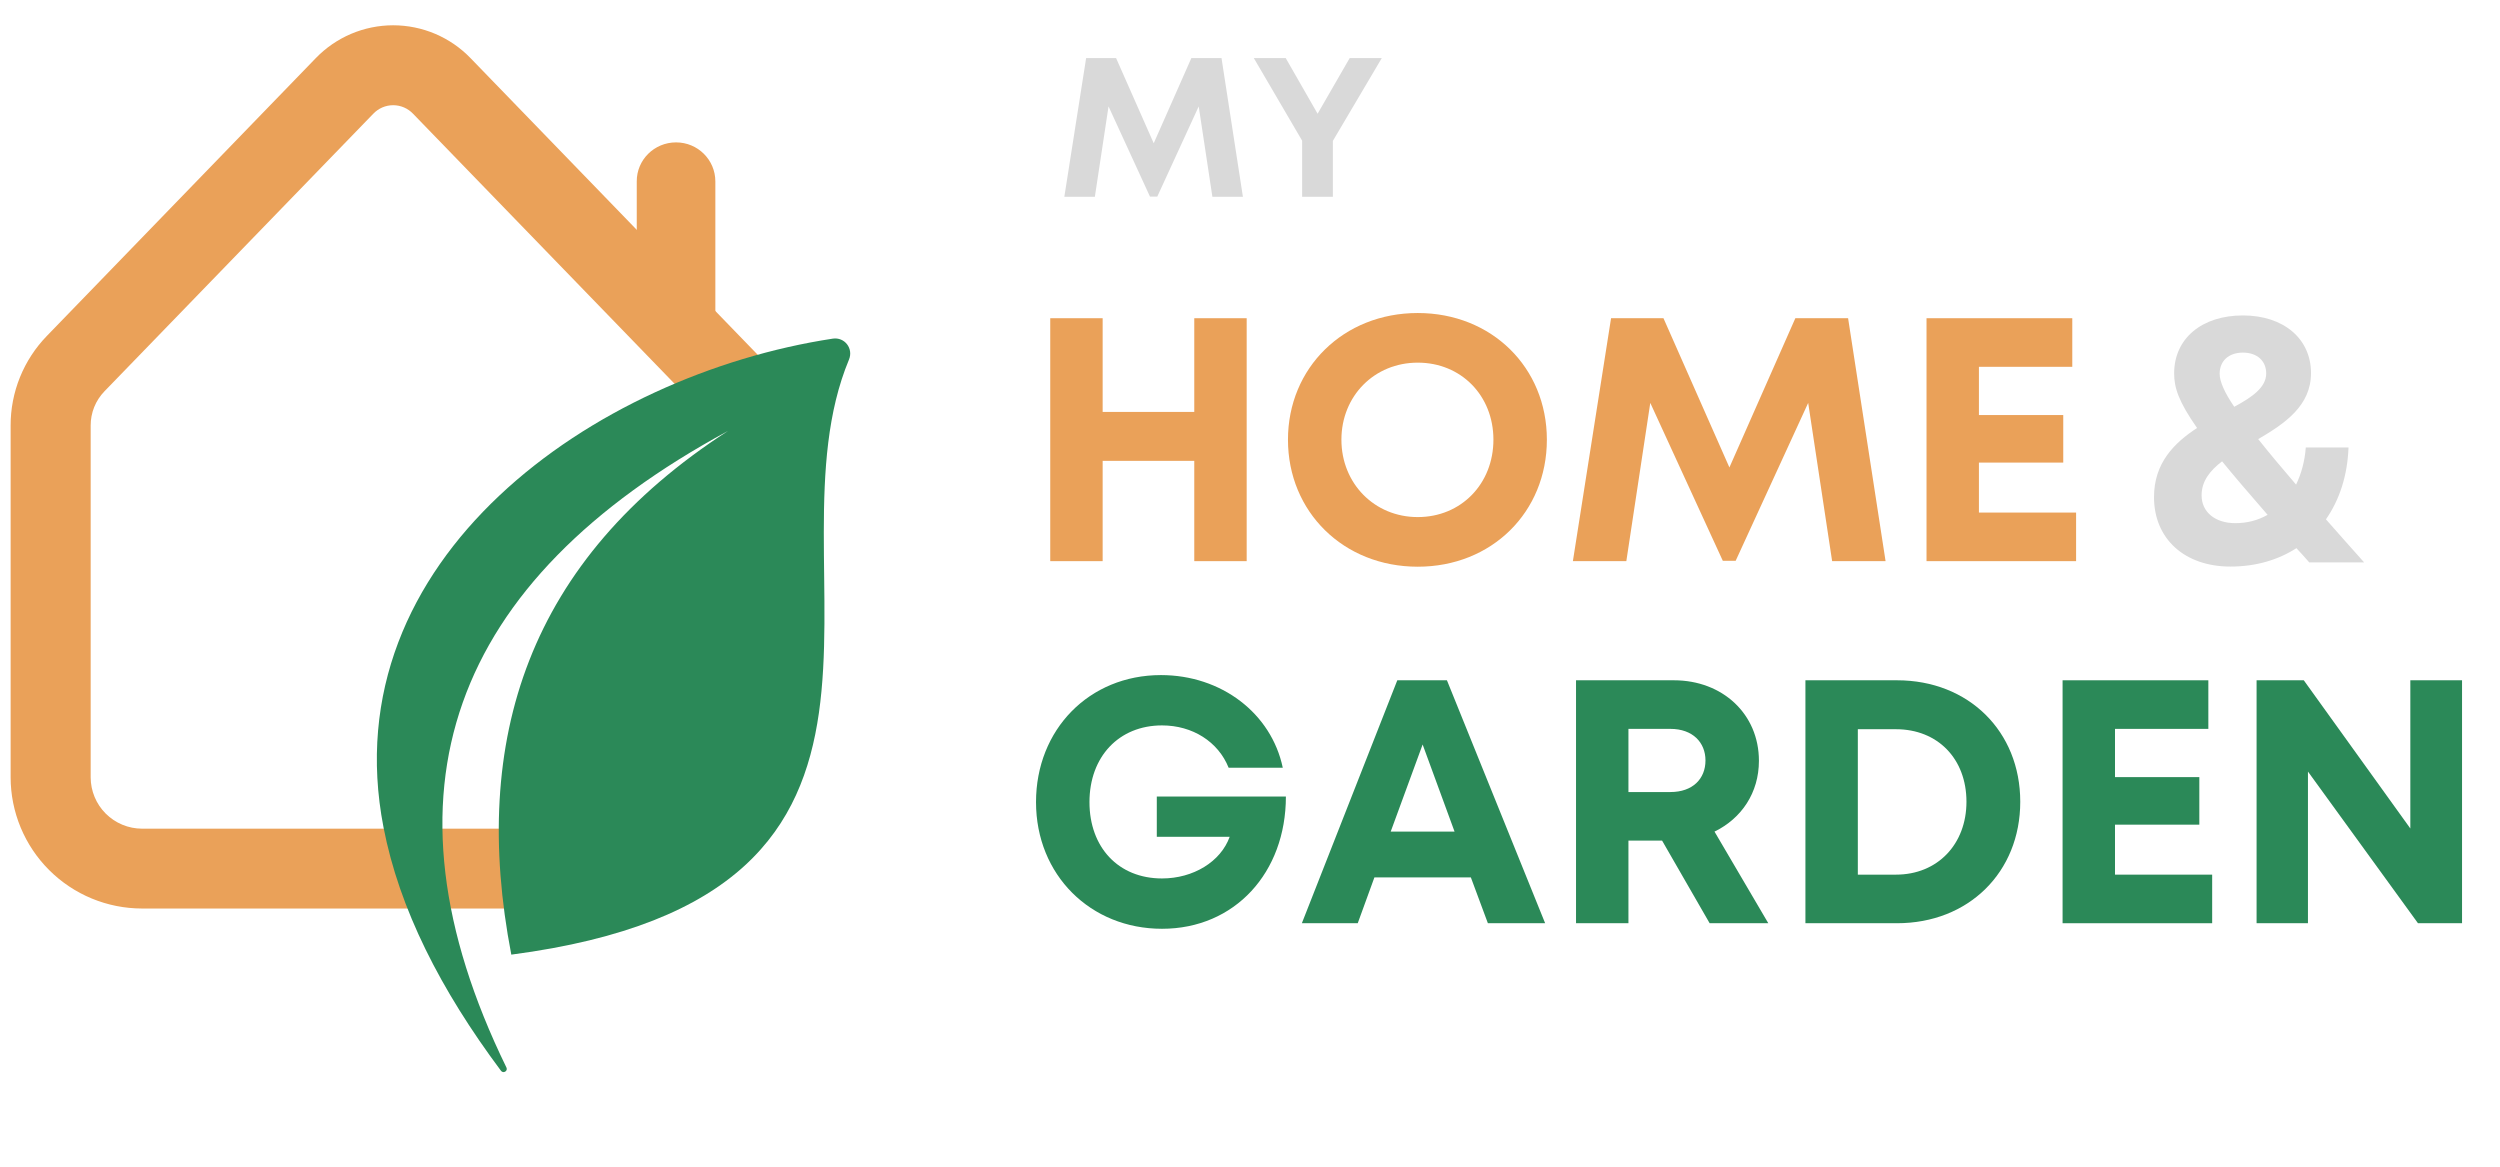 <svg xmlns="http://www.w3.org/2000/svg" xmlns:xlink="http://www.w3.org/1999/xlink" width="1500" zoomAndPan="magnify" viewBox="0 0 1125 525" height="700" preserveAspectRatio="xMidYMid meet" version="1.0"><defs><g/><clipPath id="6ff725b80a"><path d="M 4.566 11.379 L 350 11.379 L 350 408.871 L 4.566 408.871 Z M 4.566 11.379 " clip-rule="nonzero"/></clipPath><clipPath id="8b1ba66aad"><path d="M 286.227 64.074 L 322 64.074 L 322 164.383 L 286.227 164.383 Z M 286.227 64.074 " clip-rule="nonzero"/></clipPath><clipPath id="e661396a1e"><path d="M 169 152 L 383 152 L 383 483 L 169 483 Z M 169 152 " clip-rule="nonzero"/></clipPath><clipPath id="afe19212e7"><path d="M 97.641 261.809 L 362.199 116.84 L 499.613 367.613 L 235.055 512.582 Z M 97.641 261.809 " clip-rule="nonzero"/></clipPath><clipPath id="9f171c2b4c"><path d="M 97.641 261.809 L 362.199 116.84 L 499.613 367.613 L 235.055 512.582 Z M 97.641 261.809 " clip-rule="nonzero"/></clipPath></defs><g clip-path="url(#6ff725b80a)"><path fill="#eaa159" d="M 289.973 408.832 L 63.875 408.832 C 61.938 408.828 60.008 408.73 58.082 408.539 C 56.16 408.348 54.246 408.062 52.352 407.684 C 50.453 407.305 48.578 406.836 46.727 406.273 C 44.875 405.711 43.059 405.059 41.27 404.32 C 39.484 403.578 37.738 402.754 36.031 401.84 C 34.324 400.93 32.668 399.934 31.059 398.859 C 29.453 397.785 27.898 396.637 26.402 395.41 C 24.91 394.184 23.477 392.887 22.109 391.52 C 20.742 390.156 19.441 388.727 18.215 387.23 C 16.988 385.738 15.836 384.188 14.762 382.582 C 13.688 380.973 12.691 379.32 11.777 377.613 C 10.867 375.91 10.039 374.168 9.297 372.383 C 8.555 370.598 7.902 368.777 7.34 366.93 C 6.777 365.082 6.305 363.207 5.926 361.312 C 5.547 359.418 5.262 357.508 5.07 355.586 C 4.879 353.664 4.781 351.734 4.781 349.805 L 4.781 191.484 C 4.773 187.754 5.121 184.059 5.832 180.398 C 6.539 176.738 7.594 173.176 8.996 169.719 C 10.395 166.262 12.113 162.973 14.152 159.848 C 16.191 156.723 18.508 153.824 21.109 151.148 L 142.062 26.203 C 143.188 25.035 144.371 23.926 145.605 22.875 C 146.844 21.824 148.133 20.84 149.469 19.918 C 150.805 19 152.184 18.148 153.605 17.367 C 155.027 16.582 156.484 15.875 157.98 15.238 C 159.473 14.605 160.996 14.047 162.547 13.562 C 164.094 13.082 165.664 12.68 167.258 12.355 C 168.848 12.031 170.449 11.785 172.066 11.625 C 173.68 11.461 175.301 11.379 176.922 11.379 C 178.547 11.379 180.168 11.461 181.781 11.625 C 183.398 11.785 185 12.031 186.59 12.355 C 188.18 12.68 189.75 13.082 191.301 13.562 C 192.852 14.047 194.375 14.605 195.867 15.238 C 197.359 15.875 198.82 16.582 200.242 17.367 C 201.664 18.148 203.043 19 204.379 19.918 C 205.715 20.84 207.004 21.824 208.242 22.875 C 209.477 23.926 210.66 25.035 211.785 26.203 L 344.012 162.789 C 344.422 163.211 344.816 163.652 345.184 164.113 C 345.555 164.574 345.898 165.055 346.219 165.547 C 346.543 166.043 346.84 166.551 347.109 167.078 C 347.383 167.602 347.629 168.137 347.848 168.684 C 348.066 169.234 348.258 169.789 348.422 170.359 C 348.586 170.926 348.719 171.5 348.828 172.078 C 348.934 172.66 349.012 173.242 349.062 173.832 C 349.113 174.418 349.133 175.008 349.125 175.598 C 349.113 176.188 349.078 176.777 349.012 177.363 C 348.945 177.949 348.848 178.531 348.727 179.109 C 348.602 179.684 348.449 180.254 348.27 180.816 C 348.09 181.379 347.883 181.93 347.648 182.473 C 347.414 183.012 347.152 183.543 346.863 184.059 C 346.578 184.574 346.266 185.074 345.93 185.559 C 345.594 186.047 345.234 186.512 344.852 186.961 C 344.473 187.414 344.066 187.844 343.645 188.254 C 343.219 188.664 342.773 189.051 342.312 189.418 C 341.848 189.785 341.367 190.129 340.871 190.445 C 340.375 190.766 339.863 191.059 339.336 191.328 C 338.812 191.598 338.273 191.84 337.723 192.059 C 337.176 192.273 336.613 192.461 336.047 192.621 C 335.477 192.785 334.902 192.914 334.32 193.02 C 333.742 193.125 333.156 193.199 332.566 193.246 C 331.977 193.293 331.387 193.312 330.797 193.301 C 330.207 193.289 329.617 193.25 329.031 193.18 C 328.445 193.109 327.863 193.012 327.285 192.887 C 326.707 192.758 326.141 192.605 325.578 192.422 C 325.016 192.238 324.465 192.031 323.922 191.793 C 323.383 191.559 322.852 191.293 322.34 191.004 C 321.824 190.715 321.324 190.402 320.84 190.066 C 320.355 189.727 319.887 189.367 319.441 188.98 C 318.992 188.598 318.562 188.191 318.152 187.766 L 185.918 51.23 C 185.34 50.617 184.707 50.07 184.016 49.586 C 183.328 49.102 182.598 48.691 181.824 48.355 C 181.051 48.023 180.25 47.77 179.426 47.598 C 178.602 47.43 177.766 47.344 176.922 47.344 C 176.082 47.344 175.246 47.43 174.422 47.598 C 173.598 47.77 172.797 48.023 172.023 48.355 C 171.25 48.691 170.52 49.102 169.832 49.586 C 169.141 50.07 168.508 50.617 167.93 51.23 L 46.969 176.125 C 45.98 177.148 45.102 178.258 44.328 179.453 C 43.555 180.645 42.902 181.902 42.375 183.223 C 41.848 184.543 41.449 185.898 41.188 187.297 C 40.922 188.695 40.793 190.102 40.801 191.523 L 40.801 349.805 C 40.801 350.559 40.84 351.312 40.914 352.066 C 40.992 352.82 41.102 353.566 41.25 354.309 C 41.398 355.047 41.582 355.781 41.805 356.504 C 42.023 357.227 42.281 357.938 42.57 358.637 C 42.859 359.336 43.184 360.02 43.539 360.684 C 43.898 361.352 44.289 362 44.707 362.629 C 45.129 363.258 45.578 363.863 46.059 364.449 C 46.539 365.031 47.047 365.594 47.582 366.125 C 48.117 366.66 48.68 367.168 49.266 367.648 C 49.848 368.129 50.457 368.578 51.086 369 C 51.715 369.418 52.363 369.809 53.031 370.164 C 53.699 370.52 54.383 370.844 55.082 371.133 C 55.781 371.426 56.492 371.68 57.215 371.898 C 57.941 372.121 58.676 372.305 59.418 372.453 C 60.16 372.602 60.906 372.711 61.66 372.785 C 62.414 372.863 63.168 372.898 63.926 372.902 L 290.023 372.902 C 290.613 372.902 291.203 372.93 291.789 372.988 C 292.375 373.047 292.957 373.133 293.535 373.246 C 294.109 373.359 294.684 373.504 295.246 373.676 C 295.809 373.844 296.363 374.043 296.906 374.27 C 297.453 374.492 297.984 374.746 298.504 375.023 C 299.023 375.301 299.527 375.602 300.016 375.93 C 300.508 376.254 300.98 376.605 301.434 376.98 C 301.891 377.352 302.324 377.746 302.742 378.164 C 303.16 378.578 303.555 379.016 303.926 379.469 C 304.301 379.926 304.652 380.395 304.98 380.887 C 305.305 381.375 305.609 381.879 305.887 382.398 C 306.164 382.918 306.414 383.449 306.641 383.992 C 306.867 384.535 307.066 385.09 307.234 385.652 C 307.406 386.215 307.551 386.785 307.664 387.363 C 307.781 387.938 307.867 388.52 307.922 389.105 C 307.98 389.691 308.012 390.277 308.012 390.867 C 308.012 391.453 307.98 392.043 307.922 392.629 C 307.867 393.211 307.781 393.793 307.664 394.371 C 307.551 394.949 307.406 395.52 307.234 396.082 C 307.066 396.645 306.867 397.199 306.641 397.742 C 306.414 398.285 306.164 398.816 305.887 399.336 C 305.609 399.855 305.305 400.359 304.98 400.848 C 304.652 401.336 304.301 401.809 303.926 402.262 C 303.555 402.719 303.16 403.152 302.742 403.57 C 302.324 403.984 301.891 404.379 301.434 404.754 C 300.98 405.125 300.508 405.477 300.016 405.805 C 299.527 406.129 299.023 406.434 298.504 406.711 C 297.984 406.988 297.453 407.238 296.906 407.465 C 296.363 407.688 295.809 407.887 295.246 408.059 C 294.684 408.23 294.109 408.371 293.535 408.484 C 292.957 408.602 292.375 408.688 291.789 408.746 C 291.203 408.801 290.613 408.832 290.023 408.832 Z M 289.973 408.832 " fill-opacity="1" fill-rule="nonzero"/></g><g clip-path="url(#8b1ba66aad)"><path fill="#eaa159" d="M 304.227 164.383 C 294.438 164.383 286.539 156.527 286.539 146.793 L 286.539 81.664 C 286.473 71.93 294.438 64.074 304.227 64.074 C 314.012 64.074 321.91 71.93 321.91 81.664 L 321.91 146.727 C 321.91 156.527 314.012 164.383 304.227 164.383 Z M 304.227 164.383 " fill-opacity="1" fill-rule="nonzero"/></g><g clip-path="url(#e661396a1e)"><g clip-path="url(#afe19212e7)"><g clip-path="url(#9f171c2b4c)"><path fill="#2b8958" d="M 327.609 193.91 C 202.574 261.695 167.539 356.648 227.898 480.395 C 228.656 481.949 226.484 483.246 225.449 481.859 C 198.293 445.504 179.691 409.004 172.582 372.309 C 149.121 251.195 267.566 168.715 374.73 152.391 C 380.074 151.578 384.121 156.828 382.043 161.816 C 342.922 255.707 435.738 402.59 230.086 429.586 C 211.449 332.746 237.781 251.984 327.609 193.91 " fill-opacity="1" fill-rule="evenodd"/></g></g></g><g fill="#d9d9d9" fill-opacity="1"><g transform="translate(475.742, 88.547)"><g><path d="M 83.566 0 L 73.934 -62.43 L 60.379 -62.43 L 43.434 -24.078 L 26.488 -62.43 L 13.02 -62.43 L 3.211 0 L 16.945 0 L 23.098 -40.668 L 41.738 -0.09 L 45.039 -0.09 L 63.68 -40.668 L 69.832 0 Z M 83.566 0 "/></g></g></g><g fill="#d9d9d9" fill-opacity="1"><g transform="translate(562.686, 88.547)"><g><path d="M 59.129 -62.43 L 44.684 -62.43 L 30.234 -37.367 L 15.875 -62.43 L 1.516 -62.43 L 23.277 -25.238 L 23.277 0 L 37.102 0 L 37.102 -25.148 Z M 59.129 -62.43 "/></g></g></g><g fill="#eaa159" fill-opacity="1"><g transform="translate(460.118, 252.518)"><g><path d="M 77.305 -109.32 L 77.305 -67.152 L 36.074 -67.152 L 36.074 -109.32 L 12.492 -109.32 L 12.492 0 L 36.074 0 L 36.074 -45.133 L 77.305 -45.133 L 77.305 0 L 100.887 0 L 100.887 -109.32 Z M 77.305 -109.32 "/></g></g></g><g fill="#eaa159" fill-opacity="1"><g transform="translate(573.652, 252.518)"><g><path d="M 64.34 2.5 C 97.605 2.5 122.438 -22.02 122.438 -54.66 C 122.438 -87.141 97.605 -111.66 64.34 -111.66 C 30.922 -111.66 5.934 -86.984 5.934 -54.66 C 5.934 -22.176 30.922 2.5 64.34 2.5 Z M 64.34 -19.832 C 44.82 -19.832 29.984 -34.98 29.984 -54.66 C 29.984 -74.336 44.82 -89.328 64.34 -89.328 C 83.863 -89.328 98.387 -74.492 98.387 -54.66 C 98.387 -34.824 83.863 -19.832 64.34 -19.832 Z M 64.34 -19.832 "/></g></g></g><g fill="#eaa159" fill-opacity="1"><g transform="translate(702.178, 252.518)"><g><path d="M 146.332 0 L 129.465 -109.32 L 105.727 -109.32 L 76.055 -42.164 L 46.383 -109.32 L 22.801 -109.32 L 5.621 0 L 29.672 0 L 40.449 -71.215 L 73.086 -0.156 L 78.867 -0.156 L 111.504 -71.215 L 122.281 0 Z M 146.332 0 "/></g></g></g><g fill="#eaa159" fill-opacity="1"><g transform="translate(854.441, 252.518)"><g><path d="M 36.074 -21.863 L 36.074 -44.352 L 74.023 -44.352 L 74.023 -65.746 L 36.074 -65.746 L 36.074 -87.453 L 78.086 -87.453 L 78.086 -109.32 L 12.492 -109.32 L 12.492 0 L 79.801 0 L 79.801 -21.863 Z M 36.074 -21.863 "/></g></g></g><g fill="#2b8958" fill-opacity="1"><g transform="translate(460.118, 415.452)"><g><path d="M 60.441 -57.004 L 60.441 -38.887 L 93.238 -38.887 C 89.176 -27.645 76.84 -20.148 62.781 -20.148 C 43.105 -20.148 30.141 -34.203 30.141 -54.504 C 30.141 -74.965 43.418 -89.02 62.781 -89.02 C 76.527 -89.02 88.082 -81.68 92.77 -69.965 L 117.133 -69.965 C 111.977 -94.484 89.488 -111.664 62.312 -111.664 C 29.984 -111.664 6.09 -87.145 6.09 -54.504 C 6.09 -21.707 30.609 2.5 62.781 2.5 C 95.578 2.5 118.535 -22.801 118.535 -57.004 Z M 60.441 -57.004 "/></g></g></g><g fill="#2b8958" fill-opacity="1"><g transform="translate(584.587, 415.452)"><g><path d="M 84.961 0 L 110.727 0 L 66.531 -109.324 L 44.199 -109.324 L 1.25 0 L 26.395 0 L 33.891 -20.613 L 77.305 -20.613 Z M 55.598 -80.43 L 69.965 -41.23 L 41.23 -41.23 Z M 55.598 -80.43 "/></g></g></g><g fill="#2b8958" fill-opacity="1"><g transform="translate(696.718, 415.452)"><g><path d="M 72.621 0 L 99.016 0 L 74.809 -41.23 C 86.988 -47.164 94.797 -58.723 94.797 -73.09 C 94.797 -94.172 78.398 -109.324 56.535 -109.324 L 12.492 -109.324 L 12.492 0 L 36.078 0 L 36.078 -37.168 L 51.227 -37.168 Z M 36.078 -87.457 L 54.973 -87.457 C 64.969 -87.457 70.746 -81.367 70.746 -73.246 C 70.746 -64.969 64.969 -59.035 54.973 -59.035 L 36.078 -59.035 Z M 36.078 -87.457 "/></g></g></g><g fill="#2b8958" fill-opacity="1"><g transform="translate(799.947, 415.452)"><g><path d="M 53.723 -109.324 L 12.492 -109.324 L 12.492 0 L 53.723 0 C 85.895 0 109.168 -22.957 109.168 -54.66 C 109.168 -86.363 85.895 -109.324 53.723 -109.324 Z M 53.254 -21.863 L 36.078 -21.863 L 36.078 -87.301 L 53.254 -87.301 C 71.996 -87.301 84.961 -74.027 84.961 -54.66 C 84.961 -35.609 71.996 -21.863 53.254 -21.863 Z M 53.254 -21.863 "/></g></g></g><g fill="#2b8958" fill-opacity="1"><g transform="translate(915.67, 415.452)"><g><path d="M 36.078 -21.863 L 36.078 -44.355 L 74.027 -44.355 L 74.027 -65.75 L 36.078 -65.75 L 36.078 -87.457 L 78.086 -87.457 L 78.086 -109.324 L 12.492 -109.324 L 12.492 0 L 79.805 0 L 79.805 -21.863 Z M 36.078 -21.863 "/></g></g></g><g fill="#2b8958" fill-opacity="1"><g transform="translate(1002.97, 415.452)"><g><path d="M 81.68 -109.324 L 81.68 -42.637 L 33.734 -109.324 L 12.492 -109.324 L 12.492 0 L 35.609 0 L 35.609 -68.25 L 85.117 0 L 104.949 0 L 104.949 -109.324 Z M 81.68 -109.324 "/></g></g></g><g fill="#d9d9d9" fill-opacity="1"><g transform="translate(963.205, 253.084)"><g><path d="M 100.664 0 C 94.566 -6.879 88.785 -13.285 83.469 -19.383 C 89.566 -28.137 93.16 -39.078 93.629 -51.738 L 74.402 -51.738 C 73.934 -45.484 72.371 -39.859 70.027 -35.012 C 63.461 -42.672 57.68 -49.551 52.988 -55.488 C 65.023 -62.523 76.75 -70.496 76.75 -85.188 C 76.75 -100.664 64.398 -111.137 46.113 -111.137 C 27.668 -111.137 15.16 -100.82 15.16 -85.031 C 15.16 -78.781 17.039 -72.527 25.477 -60.492 C 15.16 -53.77 6.098 -44.703 6.098 -29.387 C 6.098 -10.473 20.008 1.875 40.484 1.875 C 51.895 1.875 61.898 -1.094 70.184 -6.41 C 72.059 -4.375 74.09 -2.188 75.965 0 Z M 46.113 -94.41 C 52.52 -94.41 56.586 -90.66 56.586 -85.031 C 56.586 -78.781 50.332 -74.402 42.203 -70.027 C 37.828 -76.434 35.637 -81.438 35.637 -84.875 C 35.637 -90.66 39.703 -94.41 46.113 -94.41 Z M 42.672 -17.664 C 33.605 -17.664 27.512 -22.664 27.512 -30.168 C 27.512 -36.578 31.262 -41.266 36.734 -45.484 C 42.203 -38.766 48.926 -30.949 57.211 -21.414 C 52.832 -18.914 47.988 -17.664 42.672 -17.664 Z M 42.672 -17.664 "/></g></g></g></svg>